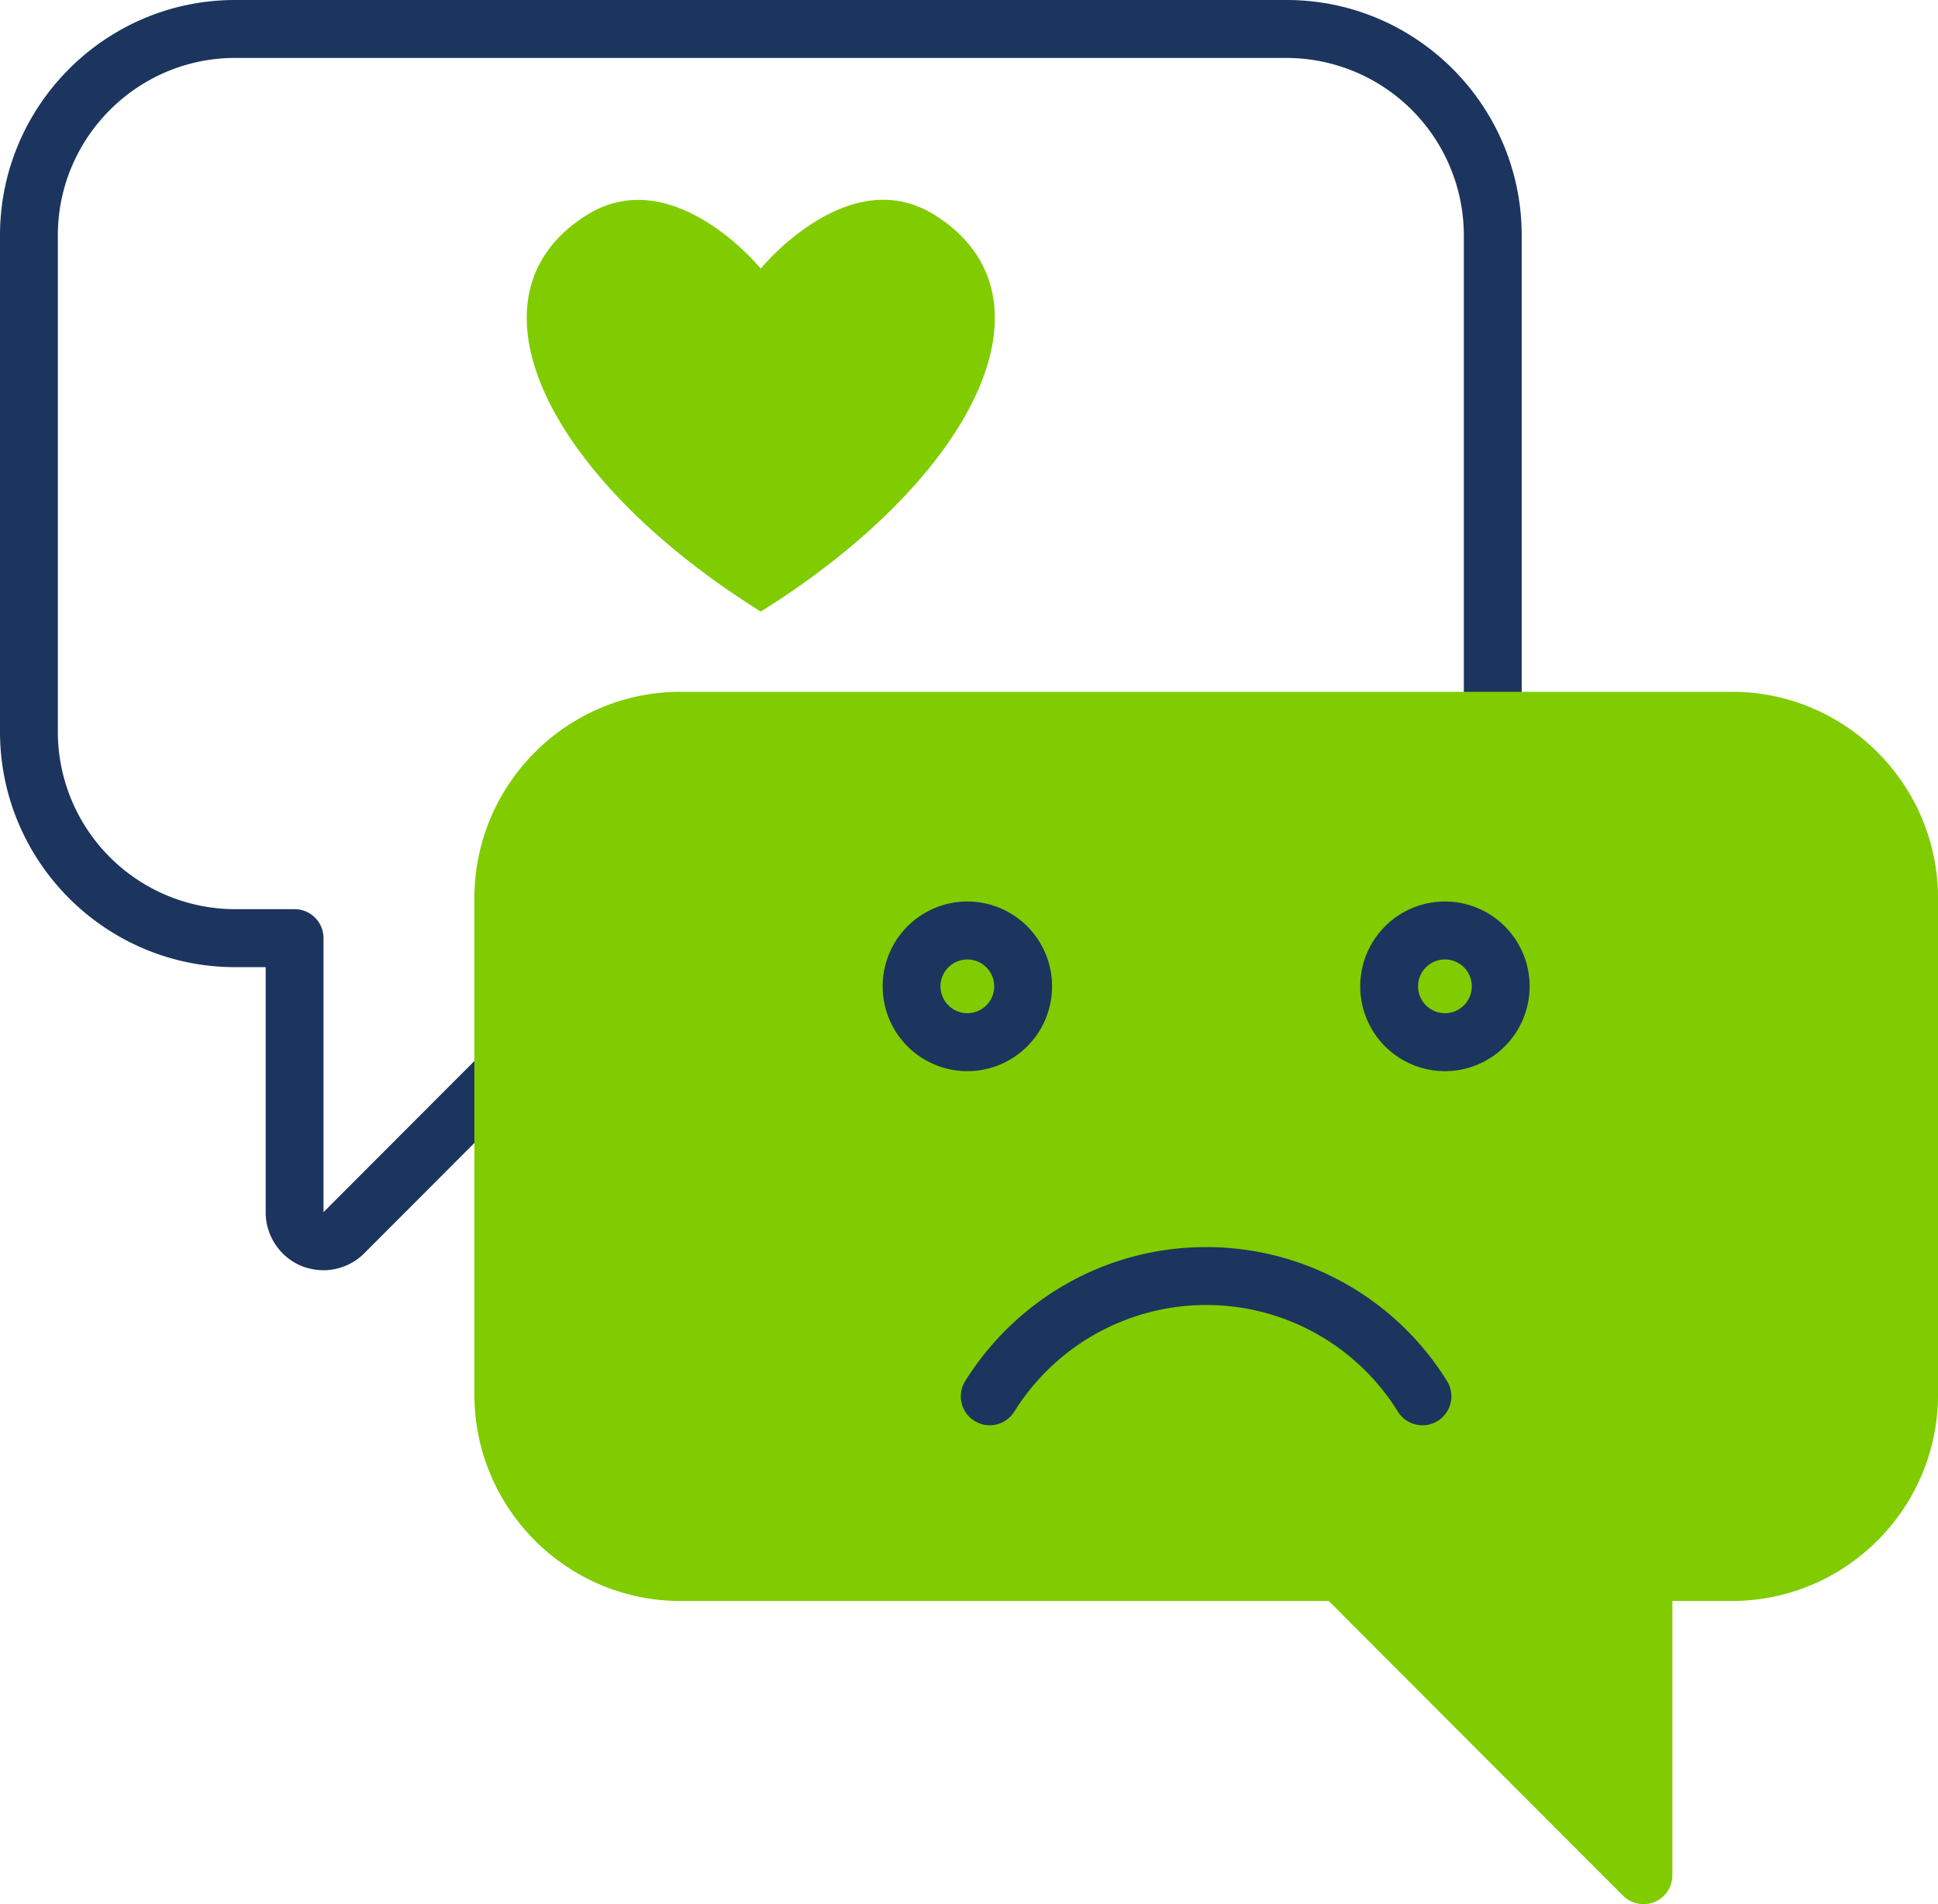 <svg xmlns="http://www.w3.org/2000/svg" width="57" height="56" fill="none" viewBox="0 0 57 56"><g clip-path="url(#a)"><path fill="#1c355e" d="M43.054 20.339V6.925a5.223 5.223 0 0 0-5.213-5.221H6.915c-2.872 0-5.214 2.345-5.214 5.221v14.593a5.223 5.223 0 0 0 5.214 5.221h1.75c.469 0 .85.382.85.852v8.058l4.577-4.584a.85.85 0 0 1 1.204 0 .853.853 0 0 1 0 1.204l-4.58 4.588a1.7 1.7 0 0 1-1.2.501 1.8 1.8 0 0 1-.66-.13 1.71 1.71 0 0 1-1.042-1.574v-7.21h-.899C3.105 28.443 0 25.342 0 21.517V6.925C0 3.108 3.103 0 6.915 0h30.926c3.81 0 6.915 3.1 6.915 6.925V20.34a.851.851 0 1 1-1.702 0"/><path fill="#80cc00" d="M22.376 7.9s-2.58-3.163-5.118-1.575c-3.798 2.379-1.184 7.723 5.118 11.662 6.302-3.94 8.916-9.276 5.118-11.662C24.955 4.73 22.376 7.9 22.376 7.9M48.33 56a.84.84 0 0 1-.599-.252l-8.65-8.663H20.017c-3.348 0-6.064-2.727-6.064-6.073V26.419c0-3.354 2.723-6.073 6.064-6.073h30.92c3.348 0 6.064 2.726 6.064 6.073v14.593c0 3.353-2.722 6.073-6.064 6.073h-1.75v8.063a.85.85 0 0 1-.523.79.9.9 0 0 1-.327.062z"/><path fill="#1c355e" d="M29.242 29.009a.79.79 0 1 0-1.58-.001.79.79 0 0 0 1.58 0m1.701 0a2.493 2.493 0 0 1-2.491 2.495 2.493 2.493 0 0 1-2.491-2.495 2.493 2.493 0 0 1 2.491-2.495 2.493 2.493 0 0 1 2.491 2.495m12.346.001a.79.79 0 1 0-1.581-.001.79.79 0 0 0 1.58 0m1.701 0a2.493 2.493 0 0 1-2.491 2.495 2.493 2.493 0 0 1-2.491-2.495 2.493 2.493 0 0 1 2.49-2.495 2.493 2.493 0 0 1 2.492 2.495M29.83 41.519a.85.85 0 1 1-1.44-.905c1.474-2.356 4.088-3.937 7.084-3.937a8.33 8.33 0 0 1 7.084 3.938.85.85 0 0 1-.27 1.173.85.85 0 0 1-1.172-.27 6.63 6.63 0 0 0-5.642-3.138 6.65 6.65 0 0 0-5.643 3.139"/></g><defs><clipPath id="a"><path fill="#fff" d="M0 0h57v56H0z"/></clipPath></defs></svg>